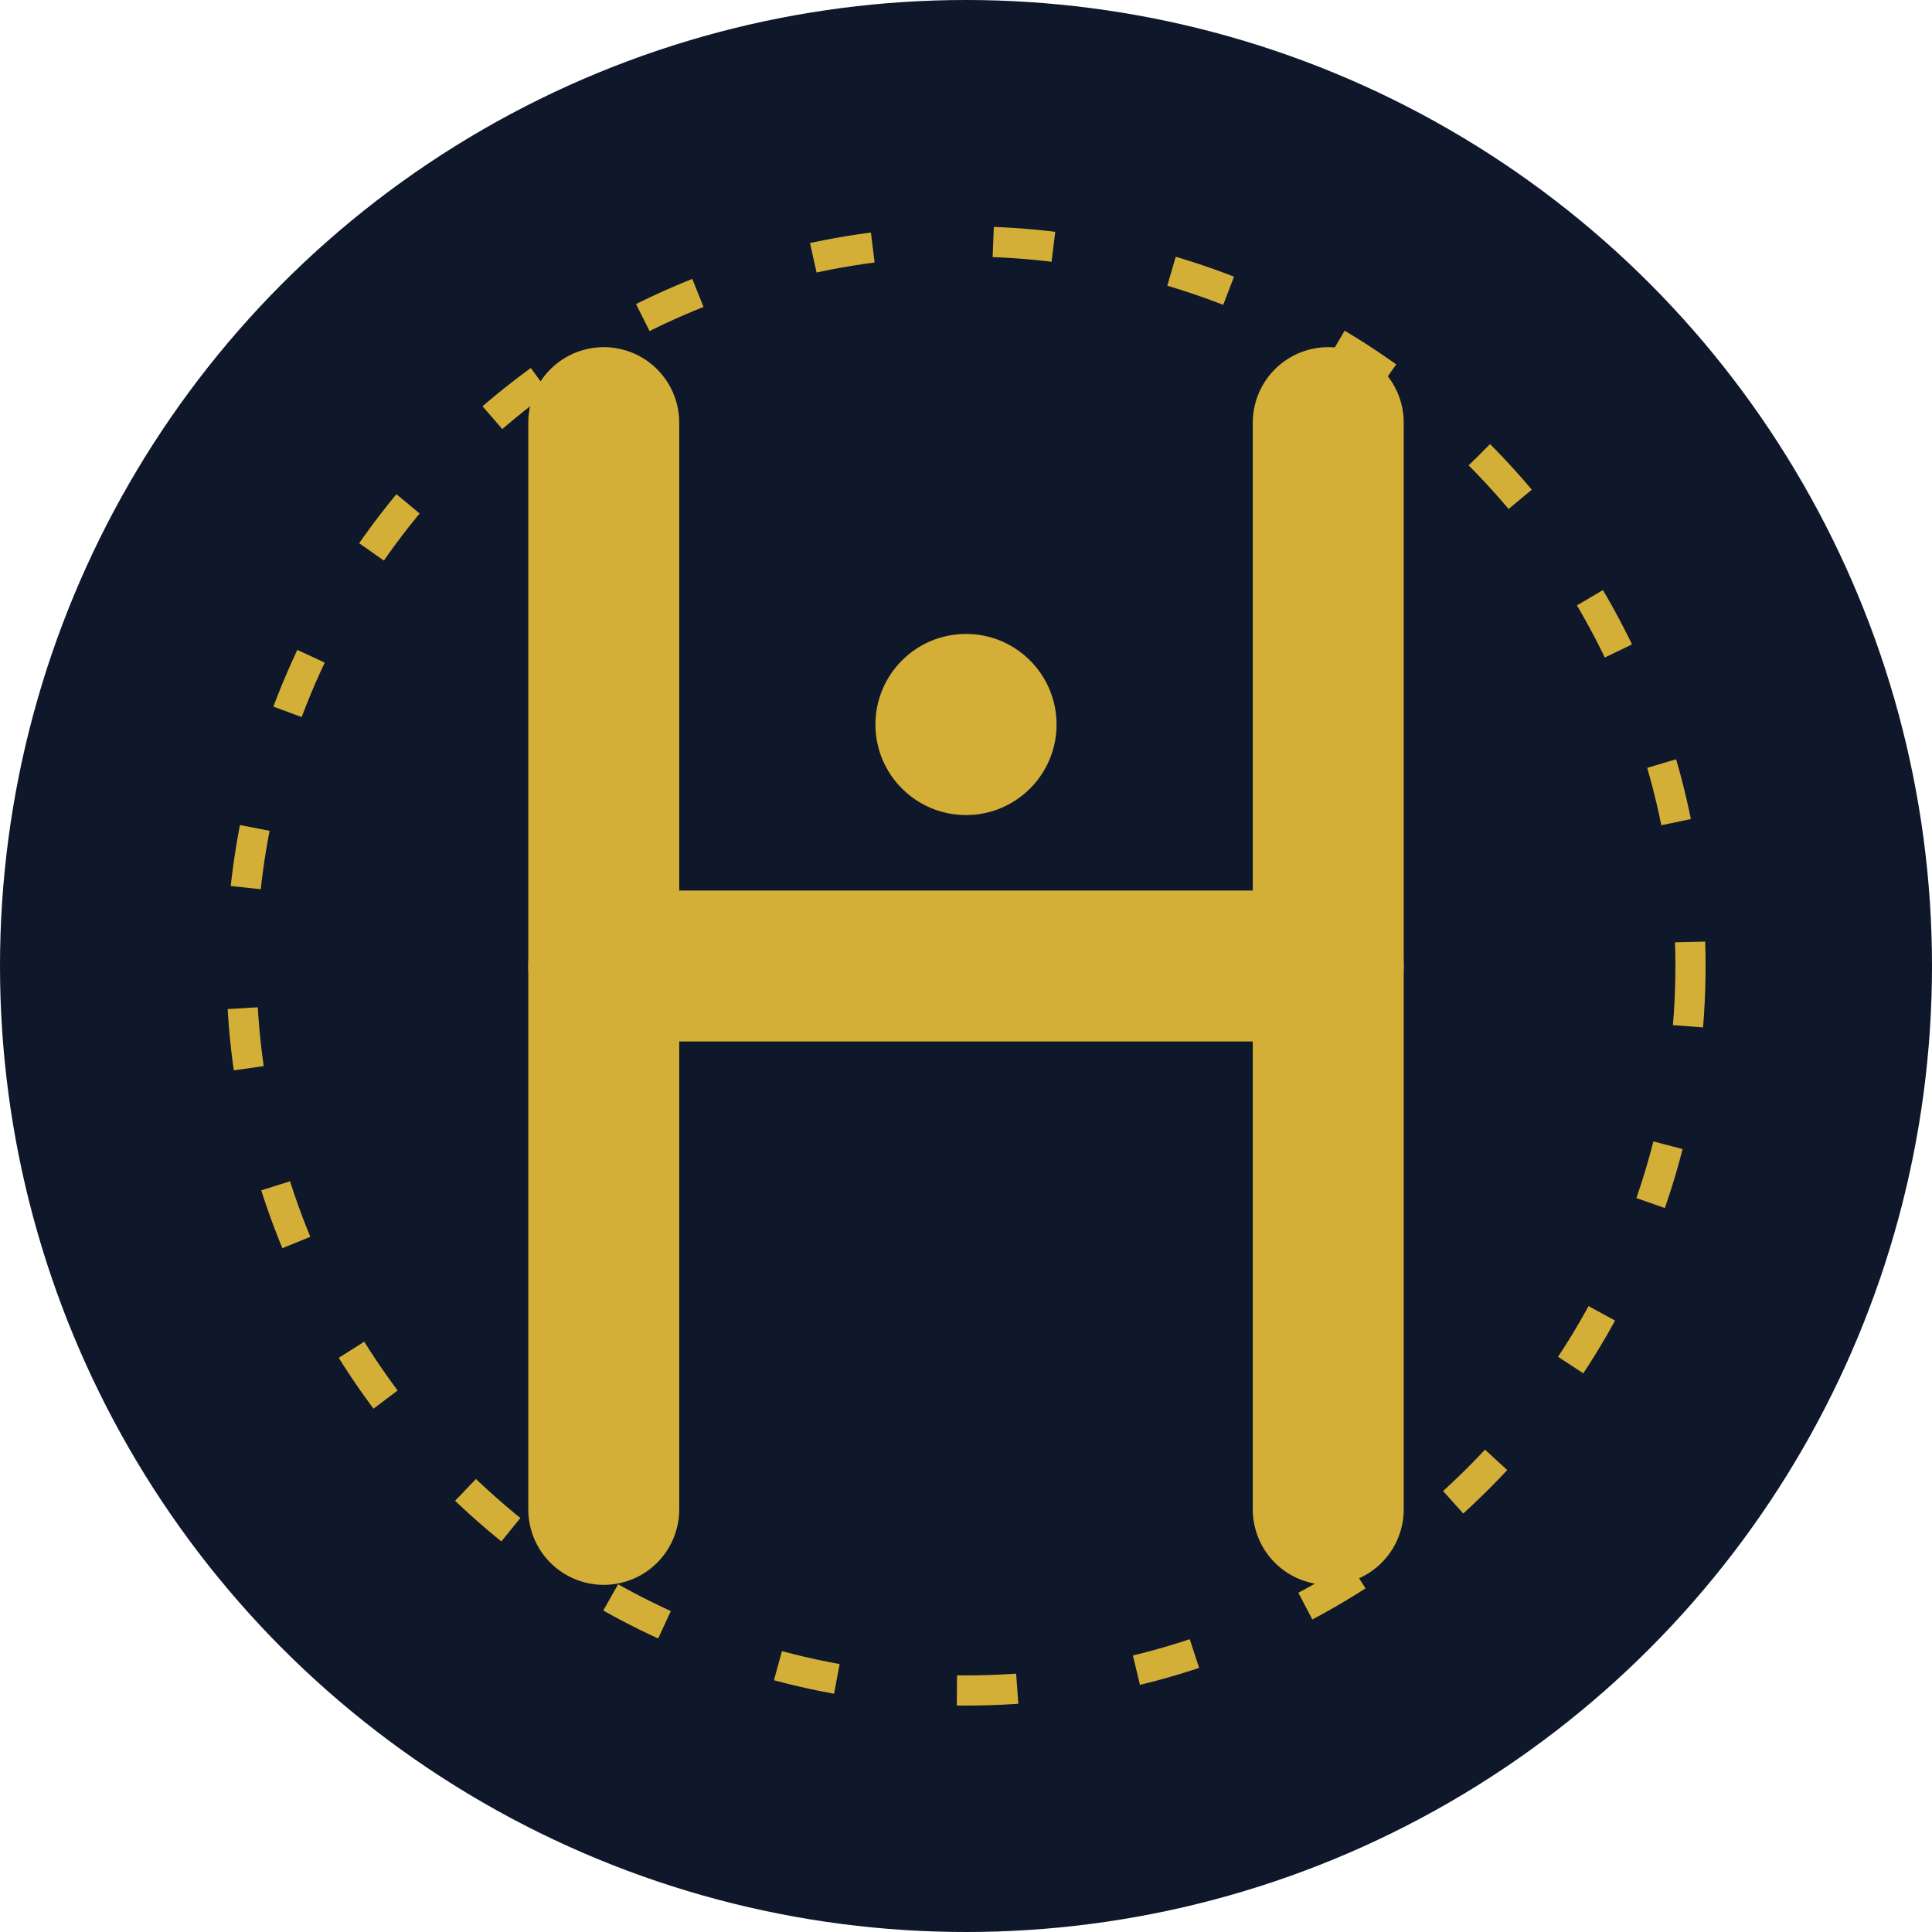 <svg width="32" height="32" viewBox="0 0 32 32" fill="none" xmlns="http://www.w3.org/2000/svg">
  <!-- Fondo circular -->
  <circle cx="16" cy="16" r="16" fill="#0F172A"/>
  
  <!-- Letra H elegante con detalles dorados -->
  <path d="M10 7V25" stroke="#D4AF37" stroke-width="2.5" stroke-linecap="round"/>
  <path d="M22 7V25" stroke="#D4AF37" stroke-width="2.5" stroke-linecap="round"/>
  <path d="M10 16H22" stroke="#D4AF37" stroke-width="2.5" stroke-linecap="round"/>
  
  <!-- Elementos decorativos -->
  <circle cx="16" cy="16" r="12" stroke="#D4AF37" stroke-width="0.5" stroke-dasharray="1 2"/>
  
  <!-- Pequeño detalle para simular el ojo vigilante ("Watcher") -->
  <circle cx="16" cy="12" r="1.5" fill="#D4AF37"/>
</svg>